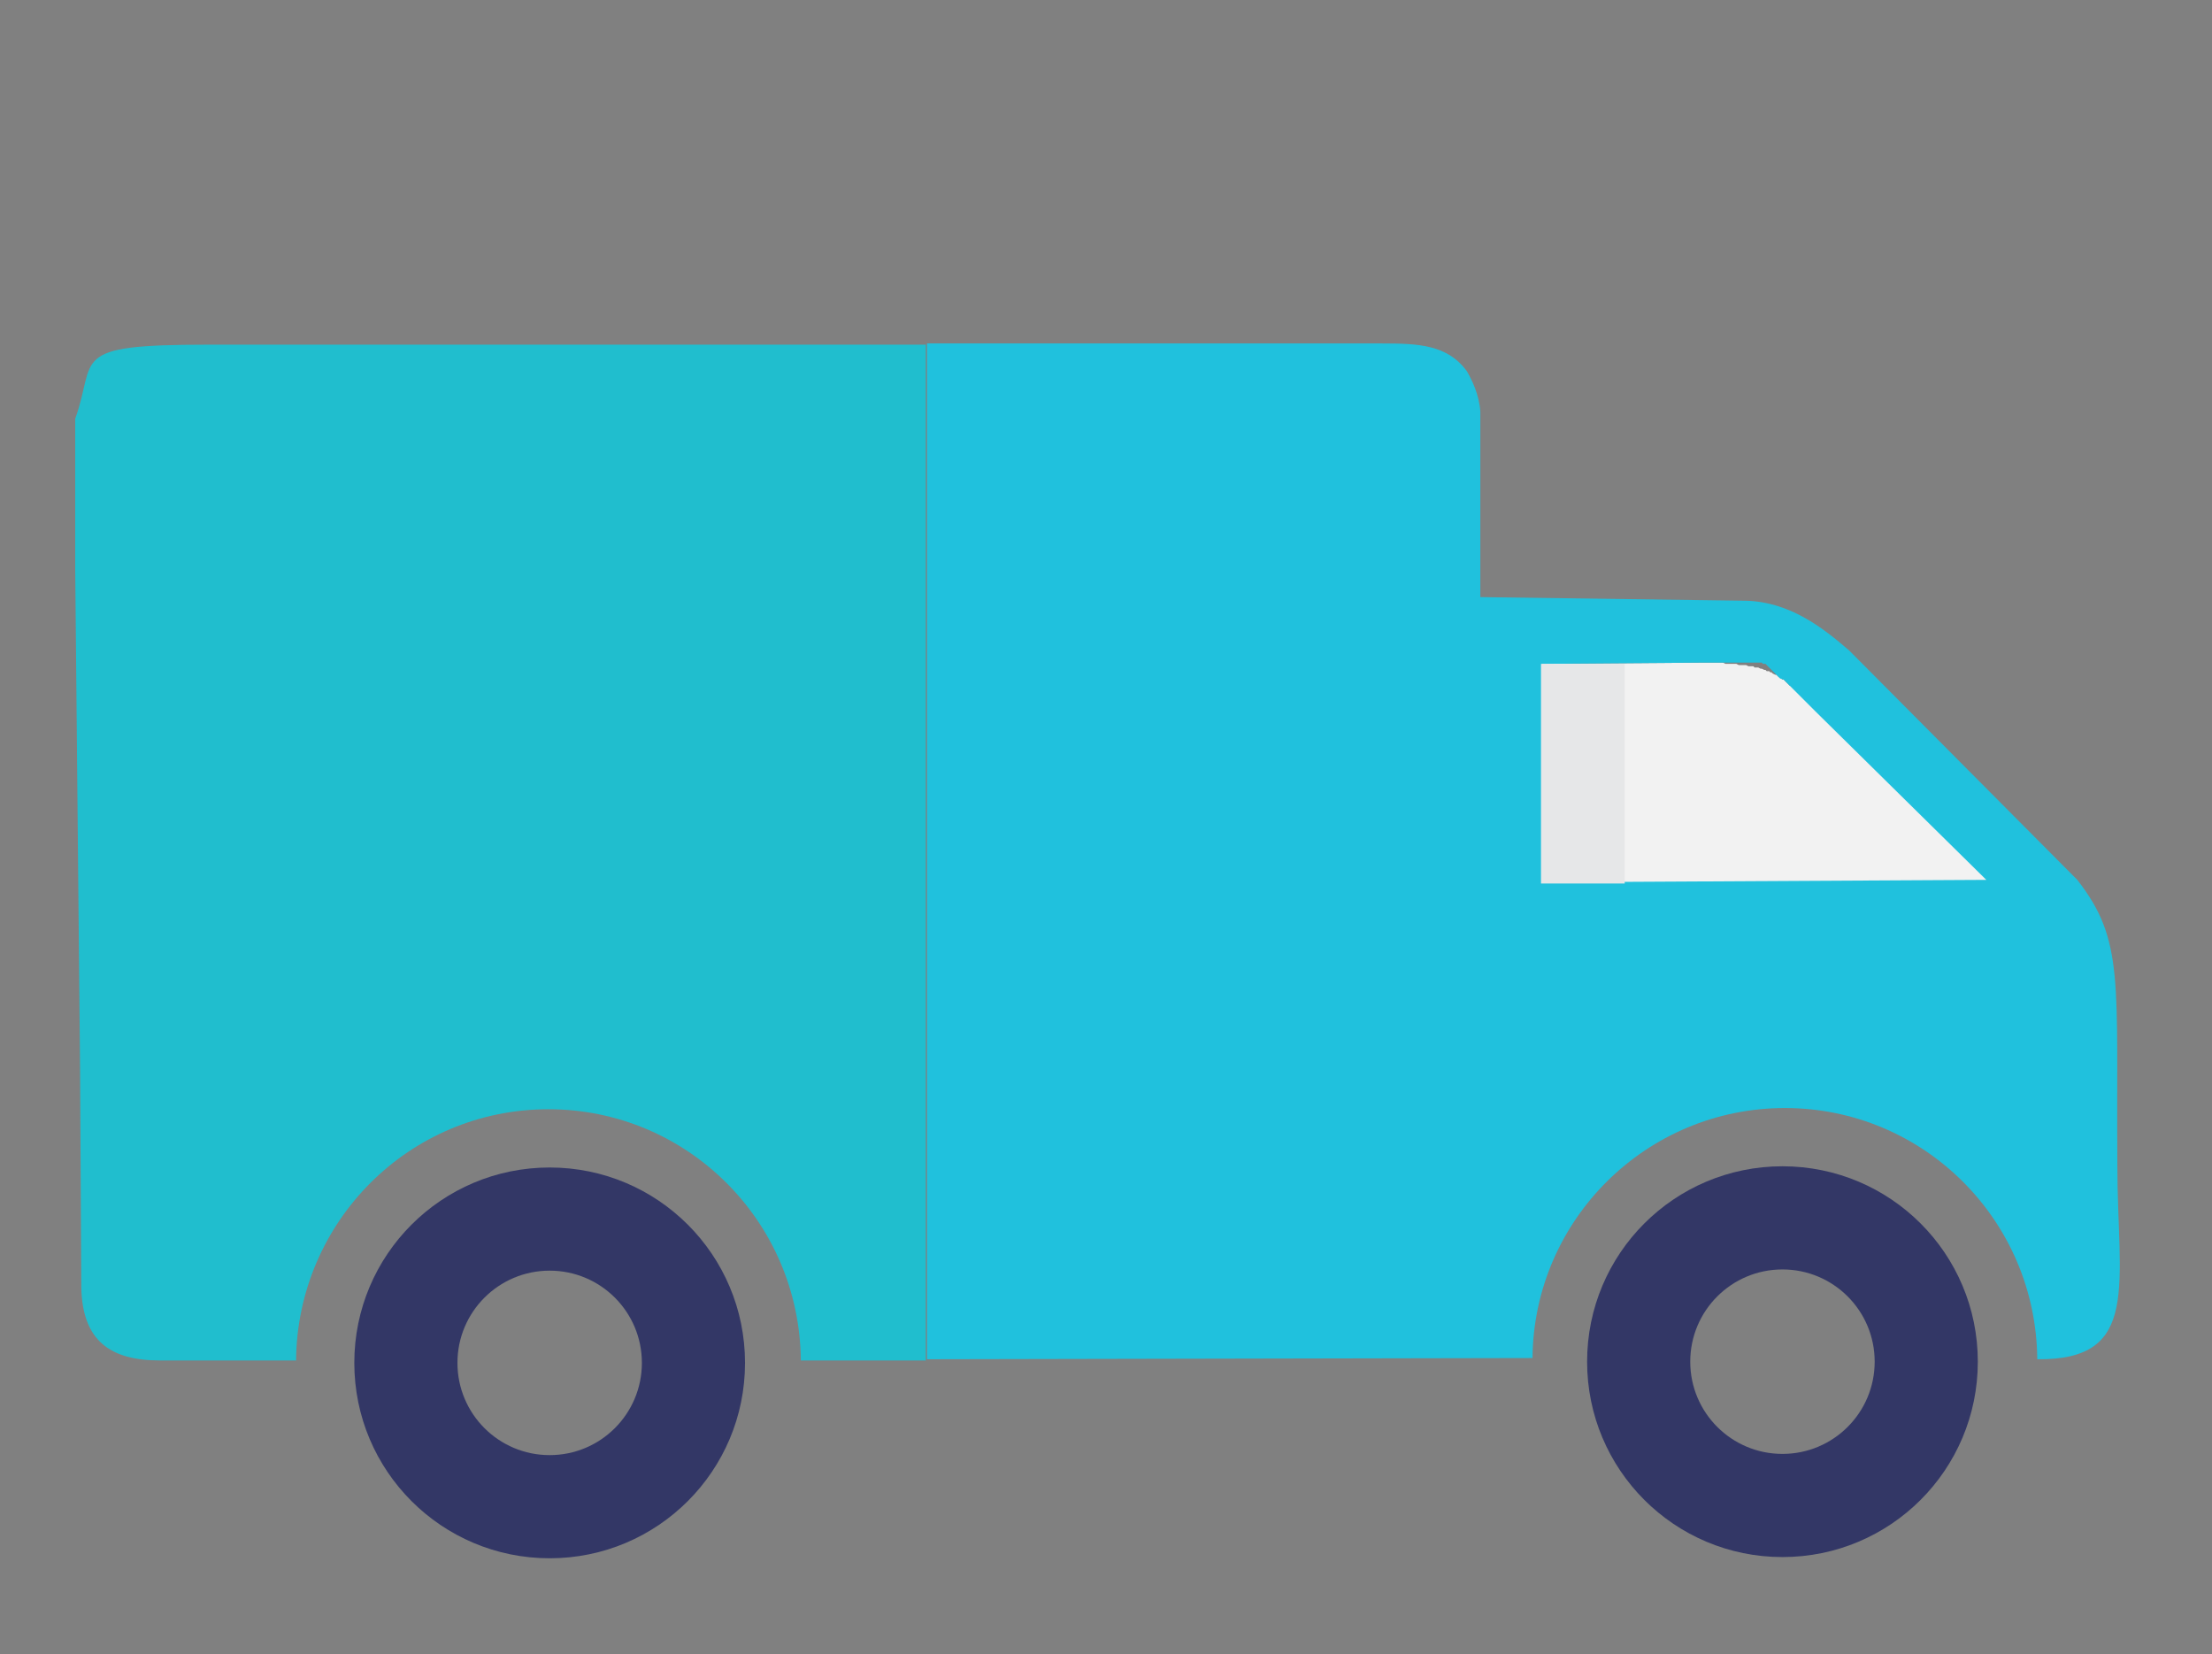 <?xml version="1.0" encoding="utf-8"?>
<!-- Generator: Adobe Illustrator 24.0.0, SVG Export Plug-In . SVG Version: 6.00 Build 0)  -->
<svg version="1.1" id="Layer_1" xmlns="http://www.w3.org/2000/svg" xmlns:xlink="http://www.w3.org/1999/xlink" x="0px" y="0px"
	 viewBox="0 0 182.3 136.3" style="enable-background:new 0 0 182.3 136.3;" xml:space="preserve">
<rect x="0" y="0" width="182.3" height="136.3" fill="#808080" stroke="none"/>
<style type="text/css">
	.st0{fill-rule:evenodd;clip-rule:evenodd;fill:#333766;}
	.st1{fill:#F2F2F2;}
	.st2{fill:#20C1DD;}
	.st3{fill:#20BECE;}
	.st4{fill:#E6E7E8;}
</style>
<g>
	<g>
		<g>
			<path class="st0" d="M146.9,96.1c8.9,0,16.1,7.2,16.1,16.1c0,8.9-7.2,16.1-16.1,16.1c-8.9,0-16.1-7.2-16.1-16.1
				C130.8,103.3,138,96.1,146.9,96.1z M146.9,104.6c4.2,0,7.6,3.4,7.6,7.6c0,4.2-3.4,7.6-7.6,7.6s-7.6-3.4-7.6-7.6
				C139.3,108,142.7,104.6,146.9,104.6z"/>
		</g>
		<g>
			<path class="st0" d="M45.3,96.2c8.9,0,16.1,7.2,16.1,16.1c0,8.9-7.2,16.1-16.1,16.1c-8.9,0-16.1-7.2-16.1-16.1
				C29.2,103.4,36.4,96.2,45.3,96.2z M45.3,104.7c4.2,0,7.6,3.4,7.6,7.6c0,4.2-3.4,7.6-7.6,7.6s-7.6-3.4-7.6-7.6
				C37.7,108.1,41.1,104.7,45.3,104.7z"/>
		</g>
	</g>
	<polyline class="st1" points="140,54.6 140.2,54.6 140.4,54.6 140.7,54.6 140.9,54.6 141.2,54.6 141.5,54.6 141.8,54.6 142,54.6 
		142.2,54.7 142.5,54.7 142.7,54.7 142.9,54.7 143.1,54.7 143.3,54.8 143.5,54.8 143.7,54.8 143.9,54.8 144.1,54.9 144.3,54.9 
		144.5,54.9 144.6,55 144.8,55 144.9,55 145.1,55.1 145.2,55.1 145.4,55.2 145.5,55.2 145.6,55.3 145.8,55.3 145.9,55.4 146,55.4 
		146.1,55.5 146.3,55.6 146.4,55.6 146.4,55.6 146.5,55.7 146.6,55.8 146.7,55.8 146.8,55.9 146.9,56 147,56 147.1,56.1 147.2,56.2 
		147.3,56.3 147.4,56.4 147.5,56.5 147.6,56.5 147.6,56.5 147.7,56.6 147.8,56.7 147.9,56.8 148,56.9 148.1,57 148.2,57.1 
		148.4,57.2 148.5,57.3 148.6,57.4 148.6,57.4 148.7,57.5 148.8,57.7 148.9,57.8 149,57.9 149.2,58 149.2,58 149.3,58.1 149.3,58.1 
		149.4,58.3 149.5,58.4 149.7,58.5 149.8,58.6 149.8,58.6 150,58.8 164.1,72.7 127.3,72.8 127.1,54.7 127.1,54.7 	"/>
	<path class="st2" d="M174.5,96c-0.1-15.2,0.6-18.5-3.3-23.5l-18.8-18.9c-2.2-1.9-4.9-4-8.5-4.1h0l-21.9-0.3V33.9
		c-0.1-1.4-0.7-2.6-1.1-3.3c-1.6-2.2-4-2.3-7-2.3l-19.3,0H76.4v83.7l49.9-0.1c0.1-11.4,9.4-20.6,20.8-20.6
		c11.4,0,20.7,9.2,20.8,20.7C176.5,112.1,174.5,105.8,174.5,96z M127.3,72.7l-0.2-18l0,0l12.9-0.1h0.2h0.2h0.3h0.3h0.3l0.3,0l0.3,0
		l0.2,0l0.2,0l0.2,0l0.2,0l0.2,0l0.2,0l0.2,0l0.2,0l0.2,0l0.2,0l0.2,0l0.2,0l0.2,0l0.2,0l0.2,0l0.1,0l0.2,0l0.1,0.1l0.1,0l0.1,0
		l0.1,0.1l0.1,0.1l0.1,0.1l0.1,0.1l0.1,0.1l0.1,0.1l0.1,0.1v0l0.1,0.1l0.1,0.1l0.1,0.1l0.1,0.1l0.1,0.1L147,56l0.1,0.1l0.1,0.1
		l0.1,0.1l0.1,0.1l0.1,0.1l0.1,0.1v0l0.1,0.1l0.1,0.1l0.1,0.1l0.1,0.1l0.1,0.1l0.1,0.1l0.1,0.1l0.1,0.1l0.1,0.1v0l0.1,0.1l0.1,0.1
		l0.1,0.1l0.1,0.1l0.1,0.1v0l0.1,0.1v0l0.1,0.1l0.1,0.1l0.1,0.1l0.1,0.1v0l0.1,0.1l14.1,13.9L127.3,72.7z"/>
	<path class="st3" d="M47.8,28.4L47.8,28.4l-30.7,0c-11.6,0-9.1,1.1-10.9,6.1V47l0.4,41.2h0l0.1,17.9c0.1,4.4,2.4,6,6.5,6h11.2
		c0.1-11.4,9.3-20.7,20.8-20.7c11.4,0,20.7,9.2,20.8,20.7l10.3,0V28.4H47.8z"/>
	<rect x="127" y="54.7" class="st4" width="6.9" height="18.1"/>
</g>
</svg>
